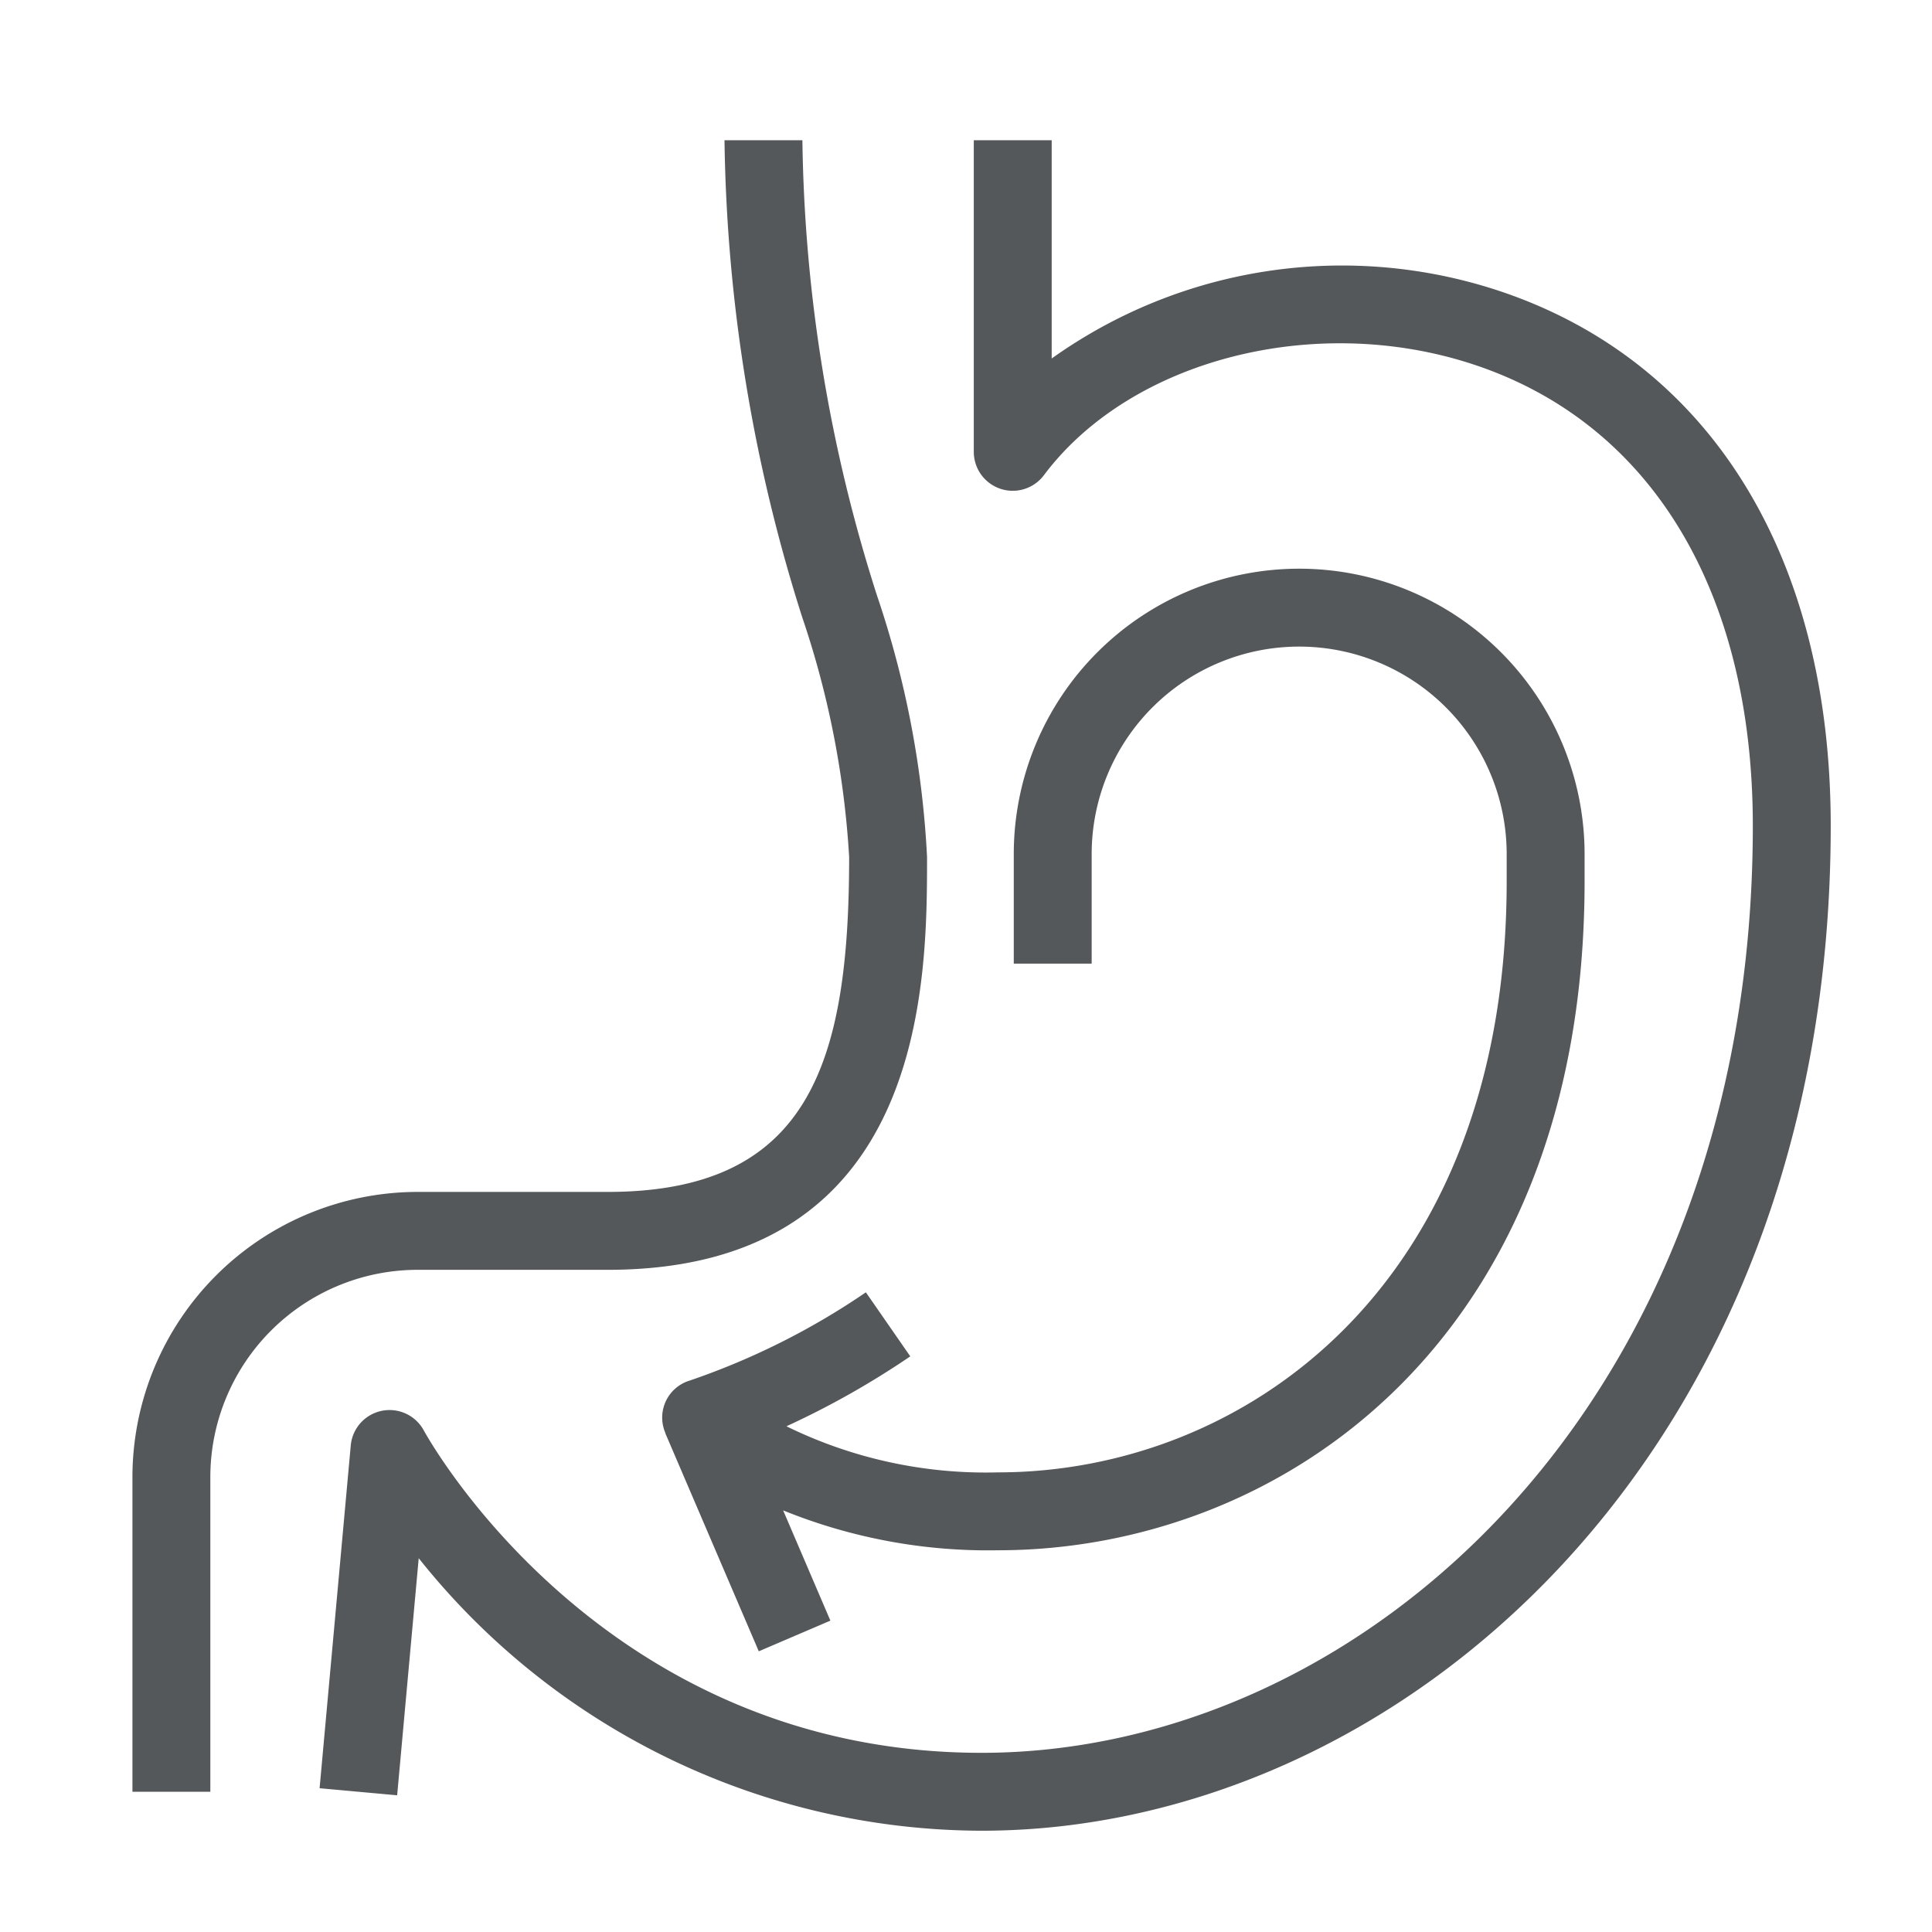 <svg id="Isagenix" xmlns="http://www.w3.org/2000/svg" width="62" height="62" viewBox="0 0 62 62">
  <defs>
    <style>
      .cls-1 {
        fill: #54585a;
      }

      .cls-2 {
        fill: none;
      }
    </style>
  </defs>
  <path class="cls-1" d="M58.75,26.5c0,20.187-13.855,32.25-27.25,32.25a23.16,23.16,0,0,1-18.063-8.745l-.692,7.608-2.489-.227,1-11a1.25,1.25,0,0,1,2.342-.485C13.829,46.322,19.428,56.25,31.5,56.25c12.166,0,24.75-11.128,24.75-29.75,0-7.51-3.254-12.901-8.928-14.792C42.231,10.01,36.287,11.532,33.5,15.25a1.25,1.25,0,0,1-2.25-.75V4.5h2.5v7.005A16.033,16.033,0,0,1,48.113,9.336C54.873,11.59,58.75,17.846,58.75,26.5ZM32.025,47.25a14.526,14.526,0,0,1-6.787-1.479,27.421,27.421,0,0,0,3.974-2.244l-1.425-2.055a23.375,23.375,0,0,1-5.66,2.834,1.24,1.24,0,0,0-.772,1.684l-.005.002,3,7,2.298-.984-1.516-3.538A17.483,17.483,0,0,0,32.025,49.75c9.067,0,18.826-6.716,18.826-21.462v-.879a9.159,9.159,0,0,0-18.318,0v3.515h2.5V27.409a6.659,6.659,0,0,1,13.318,0v.879C48.351,41.316,39.888,47.25,32.025,47.25ZM19.5,40.75c10.25,0,10.25-9.285,10.25-13.25a30.916,30.916,0,0,0-1.6-8.37A49.859,49.859,0,0,1,25.75,4.5h-2.5a52.659,52.659,0,0,0,2.495,15.311A29.22,29.22,0,0,1,27.25,27.5c0,6.637-1.296,10.75-7.75,10.75H13.398A9.159,9.159,0,0,0,4.25,47.398V57.5h2.5V47.398A6.656,6.656,0,0,1,13.398,40.75Z"/>
  <rect class="cls-2" width="62" height="62"/>
</svg>
